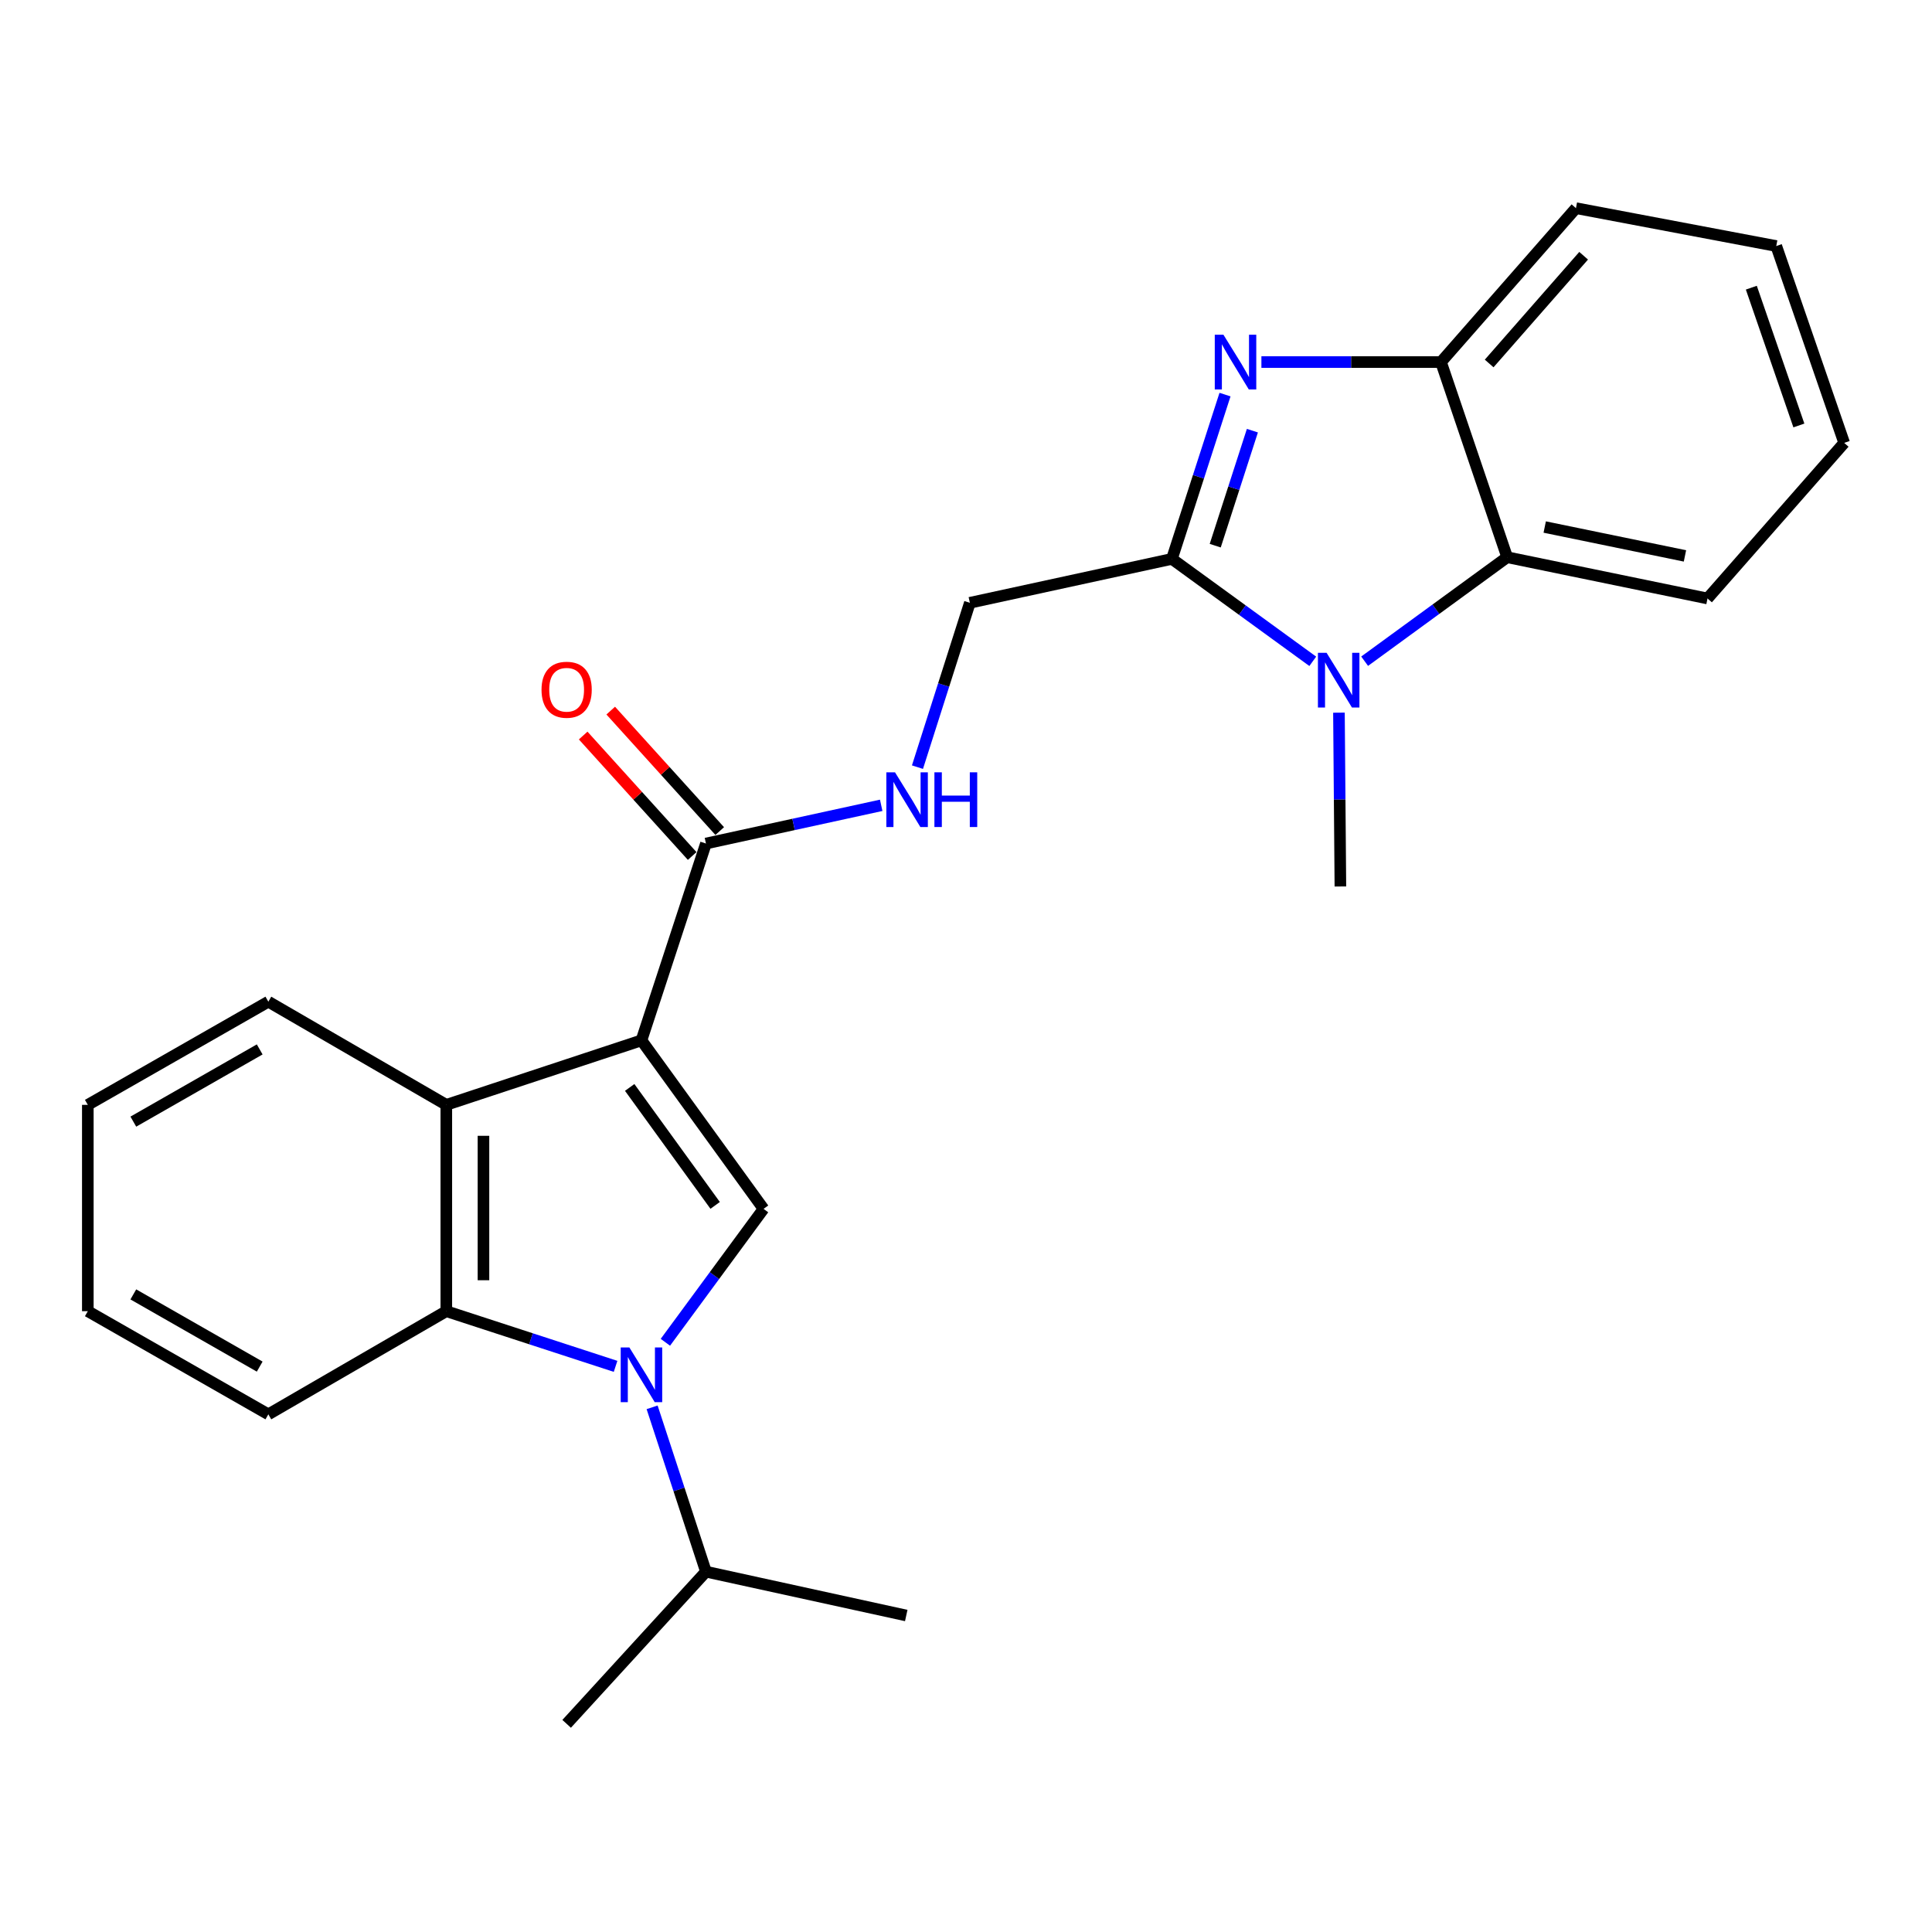 <?xml version='1.0' encoding='iso-8859-1'?>
<svg version='1.1' baseProfile='full'
              xmlns='http://www.w3.org/2000/svg'
                      xmlns:rdkit='http://www.rdkit.org/xml'
                      xmlns:xlink='http://www.w3.org/1999/xlink'
                  xml:space='preserve'
width='1000px' height='1000px' viewBox='0 0 1000 1000'>
<!-- END OF HEADER -->
<rect style='opacity:1.0;fill:#FFFFFF;stroke:none' width='1000' height='1000' x='0' y='0'> </rect>
<path class='bond-1' d='M 332.016,538.489 L 395.214,625.713' style='fill:none;fill-rule:evenodd;stroke:#000000;stroke-width:6px;stroke-linecap:butt;stroke-linejoin:miter;stroke-opacity:1' />
<path class='bond-1' d='M 325.925,562.855 L 370.163,623.912' style='fill:none;fill-rule:evenodd;stroke:#000000;stroke-width:6px;stroke-linecap:butt;stroke-linejoin:miter;stroke-opacity:1' />
<path class='bond-5' d='M 332.016,538.489 L 231.012,571.873' style='fill:none;fill-rule:evenodd;stroke:#000000;stroke-width:6px;stroke-linecap:butt;stroke-linejoin:miter;stroke-opacity:1' />
<path class='bond-7' d='M 332.016,538.489 L 365.399,436.609' style='fill:none;fill-rule:evenodd;stroke:#000000;stroke-width:6px;stroke-linecap:butt;stroke-linejoin:miter;stroke-opacity:1' />
<path class='bond-0' d='M 344.398,694.765 L 369.806,660.239' style='fill:none;fill-rule:evenodd;stroke:#0000FF;stroke-width:6px;stroke-linecap:butt;stroke-linejoin:miter;stroke-opacity:1' />
<path class='bond-0' d='M 369.806,660.239 L 395.214,625.713' style='fill:none;fill-rule:evenodd;stroke:#000000;stroke-width:6px;stroke-linecap:butt;stroke-linejoin:miter;stroke-opacity:1' />
<path class='bond-12' d='M 337.533,728.431 L 351.466,770.962' style='fill:none;fill-rule:evenodd;stroke:#0000FF;stroke-width:6px;stroke-linecap:butt;stroke-linejoin:miter;stroke-opacity:1' />
<path class='bond-12' d='M 351.466,770.962 L 365.399,813.492' style='fill:none;fill-rule:evenodd;stroke:#000000;stroke-width:6px;stroke-linecap:butt;stroke-linejoin:miter;stroke-opacity:1' />
<path class='bond-25' d='M 318.62,707.224 L 274.816,692.945' style='fill:none;fill-rule:evenodd;stroke:#0000FF;stroke-width:6px;stroke-linecap:butt;stroke-linejoin:miter;stroke-opacity:1' />
<path class='bond-25' d='M 274.816,692.945 L 231.012,678.667' style='fill:none;fill-rule:evenodd;stroke:#000000;stroke-width:6px;stroke-linecap:butt;stroke-linejoin:miter;stroke-opacity:1' />
<path class='bond-2' d='M 606.58,289.285 L 501.998,312.007' style='fill:none;fill-rule:evenodd;stroke:#000000;stroke-width:6px;stroke-linecap:butt;stroke-linejoin:miter;stroke-opacity:1' />
<path class='bond-3' d='M 606.58,289.285 L 620.322,246.764' style='fill:none;fill-rule:evenodd;stroke:#000000;stroke-width:6px;stroke-linecap:butt;stroke-linejoin:miter;stroke-opacity:1' />
<path class='bond-3' d='M 620.322,246.764 L 634.063,204.242' style='fill:none;fill-rule:evenodd;stroke:#0000FF;stroke-width:6px;stroke-linecap:butt;stroke-linejoin:miter;stroke-opacity:1' />
<path class='bond-3' d='M 629,282.442 L 638.619,252.677' style='fill:none;fill-rule:evenodd;stroke:#000000;stroke-width:6px;stroke-linecap:butt;stroke-linejoin:miter;stroke-opacity:1' />
<path class='bond-3' d='M 638.619,252.677 L 648.238,222.911' style='fill:none;fill-rule:evenodd;stroke:#0000FF;stroke-width:6px;stroke-linecap:butt;stroke-linejoin:miter;stroke-opacity:1' />
<path class='bond-4' d='M 606.58,289.285 L 643.034,315.791' style='fill:none;fill-rule:evenodd;stroke:#000000;stroke-width:6px;stroke-linecap:butt;stroke-linejoin:miter;stroke-opacity:1' />
<path class='bond-4' d='M 643.034,315.791 L 679.488,342.297' style='fill:none;fill-rule:evenodd;stroke:#0000FF;stroke-width:6px;stroke-linecap:butt;stroke-linejoin:miter;stroke-opacity:1' />
<path class='bond-9' d='M 652.903,187.405 L 699.376,187.405' style='fill:none;fill-rule:evenodd;stroke:#0000FF;stroke-width:6px;stroke-linecap:butt;stroke-linejoin:miter;stroke-opacity:1' />
<path class='bond-9' d='M 699.376,187.405 L 745.85,187.405' style='fill:none;fill-rule:evenodd;stroke:#000000;stroke-width:6px;stroke-linecap:butt;stroke-linejoin:miter;stroke-opacity:1' />
<path class='bond-8' d='M 706.335,342.241 L 743.222,315.331' style='fill:none;fill-rule:evenodd;stroke:#0000FF;stroke-width:6px;stroke-linecap:butt;stroke-linejoin:miter;stroke-opacity:1' />
<path class='bond-8' d='M 743.222,315.331 L 780.109,288.42' style='fill:none;fill-rule:evenodd;stroke:#000000;stroke-width:6px;stroke-linecap:butt;stroke-linejoin:miter;stroke-opacity:1' />
<path class='bond-14' d='M 693.036,368.876 L 693.409,413.858' style='fill:none;fill-rule:evenodd;stroke:#0000FF;stroke-width:6px;stroke-linecap:butt;stroke-linejoin:miter;stroke-opacity:1' />
<path class='bond-14' d='M 693.409,413.858 L 693.783,458.84' style='fill:none;fill-rule:evenodd;stroke:#000000;stroke-width:6px;stroke-linecap:butt;stroke-linejoin:miter;stroke-opacity:1' />
<path class='bond-6' d='M 231.012,571.873 L 231.012,678.667' style='fill:none;fill-rule:evenodd;stroke:#000000;stroke-width:6px;stroke-linecap:butt;stroke-linejoin:miter;stroke-opacity:1' />
<path class='bond-6' d='M 250.24,587.892 L 250.24,662.648' style='fill:none;fill-rule:evenodd;stroke:#000000;stroke-width:6px;stroke-linecap:butt;stroke-linejoin:miter;stroke-opacity:1' />
<path class='bond-15' d='M 231.012,571.873 L 138.895,518.47' style='fill:none;fill-rule:evenodd;stroke:#000000;stroke-width:6px;stroke-linecap:butt;stroke-linejoin:miter;stroke-opacity:1' />
<path class='bond-16' d='M 231.012,678.667 L 138.895,732.059' style='fill:none;fill-rule:evenodd;stroke:#000000;stroke-width:6px;stroke-linecap:butt;stroke-linejoin:miter;stroke-opacity:1' />
<path class='bond-10' d='M 365.399,436.609 L 410.753,426.72' style='fill:none;fill-rule:evenodd;stroke:#000000;stroke-width:6px;stroke-linecap:butt;stroke-linejoin:miter;stroke-opacity:1' />
<path class='bond-10' d='M 410.753,426.72 L 456.108,416.831' style='fill:none;fill-rule:evenodd;stroke:#0000FF;stroke-width:6px;stroke-linecap:butt;stroke-linejoin:miter;stroke-opacity:1' />
<path class='bond-13' d='M 372.528,430.158 L 344.317,398.985' style='fill:none;fill-rule:evenodd;stroke:#000000;stroke-width:6px;stroke-linecap:butt;stroke-linejoin:miter;stroke-opacity:1' />
<path class='bond-13' d='M 344.317,398.985 L 316.107,367.811' style='fill:none;fill-rule:evenodd;stroke:#FF0000;stroke-width:6px;stroke-linecap:butt;stroke-linejoin:miter;stroke-opacity:1' />
<path class='bond-13' d='M 358.27,443.06 L 330.06,411.887' style='fill:none;fill-rule:evenodd;stroke:#000000;stroke-width:6px;stroke-linecap:butt;stroke-linejoin:miter;stroke-opacity:1' />
<path class='bond-13' d='M 330.06,411.887 L 301.849,380.713' style='fill:none;fill-rule:evenodd;stroke:#FF0000;stroke-width:6px;stroke-linecap:butt;stroke-linejoin:miter;stroke-opacity:1' />
<path class='bond-17' d='M 780.109,288.42 L 883.805,309.775' style='fill:none;fill-rule:evenodd;stroke:#000000;stroke-width:6px;stroke-linecap:butt;stroke-linejoin:miter;stroke-opacity:1' />
<path class='bond-17' d='M 799.542,272.79 L 872.129,287.738' style='fill:none;fill-rule:evenodd;stroke:#000000;stroke-width:6px;stroke-linecap:butt;stroke-linejoin:miter;stroke-opacity:1' />
<path class='bond-27' d='M 780.109,288.42 L 745.85,187.405' style='fill:none;fill-rule:evenodd;stroke:#000000;stroke-width:6px;stroke-linecap:butt;stroke-linejoin:miter;stroke-opacity:1' />
<path class='bond-18' d='M 745.85,187.405 L 815.714,107.745' style='fill:none;fill-rule:evenodd;stroke:#000000;stroke-width:6px;stroke-linecap:butt;stroke-linejoin:miter;stroke-opacity:1' />
<path class='bond-18' d='M 770.786,188.135 L 819.691,132.373' style='fill:none;fill-rule:evenodd;stroke:#000000;stroke-width:6px;stroke-linecap:butt;stroke-linejoin:miter;stroke-opacity:1' />
<path class='bond-11' d='M 474.878,397.075 L 488.438,354.541' style='fill:none;fill-rule:evenodd;stroke:#0000FF;stroke-width:6px;stroke-linecap:butt;stroke-linejoin:miter;stroke-opacity:1' />
<path class='bond-11' d='M 488.438,354.541 L 501.998,312.007' style='fill:none;fill-rule:evenodd;stroke:#000000;stroke-width:6px;stroke-linecap:butt;stroke-linejoin:miter;stroke-opacity:1' />
<path class='bond-19' d='M 365.399,813.492 L 293.291,892.255' style='fill:none;fill-rule:evenodd;stroke:#000000;stroke-width:6px;stroke-linecap:butt;stroke-linejoin:miter;stroke-opacity:1' />
<path class='bond-20' d='M 365.399,813.492 L 469.074,836.182' style='fill:none;fill-rule:evenodd;stroke:#000000;stroke-width:6px;stroke-linecap:butt;stroke-linejoin:miter;stroke-opacity:1' />
<path class='bond-22' d='M 138.895,518.47 L 45.455,571.873' style='fill:none;fill-rule:evenodd;stroke:#000000;stroke-width:6px;stroke-linecap:butt;stroke-linejoin:miter;stroke-opacity:1' />
<path class='bond-22' d='M 134.42,543.175 L 69.012,580.557' style='fill:none;fill-rule:evenodd;stroke:#000000;stroke-width:6px;stroke-linecap:butt;stroke-linejoin:miter;stroke-opacity:1' />
<path class='bond-26' d='M 138.895,732.059 L 45.455,678.667' style='fill:none;fill-rule:evenodd;stroke:#000000;stroke-width:6px;stroke-linecap:butt;stroke-linejoin:miter;stroke-opacity:1' />
<path class='bond-26' d='M 134.419,707.354 L 69.01,669.98' style='fill:none;fill-rule:evenodd;stroke:#000000;stroke-width:6px;stroke-linecap:butt;stroke-linejoin:miter;stroke-opacity:1' />
<path class='bond-23' d='M 883.805,309.775 L 954.545,229.238' style='fill:none;fill-rule:evenodd;stroke:#000000;stroke-width:6px;stroke-linecap:butt;stroke-linejoin:miter;stroke-opacity:1' />
<path class='bond-24' d='M 815.714,107.745 L 919.389,127.348' style='fill:none;fill-rule:evenodd;stroke:#000000;stroke-width:6px;stroke-linecap:butt;stroke-linejoin:miter;stroke-opacity:1' />
<path class='bond-21' d='M 45.455,678.667 L 45.455,571.873' style='fill:none;fill-rule:evenodd;stroke:#000000;stroke-width:6px;stroke-linecap:butt;stroke-linejoin:miter;stroke-opacity:1' />
<path class='bond-28' d='M 954.545,229.238 L 919.389,127.348' style='fill:none;fill-rule:evenodd;stroke:#000000;stroke-width:6px;stroke-linecap:butt;stroke-linejoin:miter;stroke-opacity:1' />
<path class='bond-28' d='M 931.095,220.227 L 906.485,148.903' style='fill:none;fill-rule:evenodd;stroke:#000000;stroke-width:6px;stroke-linecap:butt;stroke-linejoin:miter;stroke-opacity:1' />
<path  class='atom-1' d='M 325.756 697.431
L 335.036 712.431
Q 335.956 713.911, 337.436 716.591
Q 338.916 719.271, 338.996 719.431
L 338.996 697.431
L 342.756 697.431
L 342.756 725.751
L 338.876 725.751
L 328.916 709.351
Q 327.756 707.431, 326.516 705.231
Q 325.316 703.031, 324.956 702.351
L 324.956 725.751
L 321.276 725.751
L 321.276 697.431
L 325.756 697.431
' fill='#0000FF'/>
<path  class='atom-4' d='M 633.244 173.245
L 642.524 188.245
Q 643.444 189.725, 644.924 192.405
Q 646.404 195.085, 646.484 195.245
L 646.484 173.245
L 650.244 173.245
L 650.244 201.565
L 646.364 201.565
L 636.404 185.165
Q 635.244 183.245, 634.004 181.045
Q 632.804 178.845, 632.444 178.165
L 632.444 201.565
L 628.764 201.565
L 628.764 173.245
L 633.244 173.245
' fill='#0000FF'/>
<path  class='atom-5' d='M 686.636 337.886
L 695.916 352.886
Q 696.836 354.366, 698.316 357.046
Q 699.796 359.726, 699.876 359.886
L 699.876 337.886
L 703.636 337.886
L 703.636 366.206
L 699.756 366.206
L 689.796 349.806
Q 688.636 347.886, 687.396 345.686
Q 686.196 343.486, 685.836 342.806
L 685.836 366.206
L 682.156 366.206
L 682.156 337.886
L 686.636 337.886
' fill='#0000FF'/>
<path  class='atom-11' d='M 463.252 399.749
L 472.532 414.749
Q 473.452 416.229, 474.932 418.909
Q 476.412 421.589, 476.492 421.749
L 476.492 399.749
L 480.252 399.749
L 480.252 428.069
L 476.372 428.069
L 466.412 411.669
Q 465.252 409.749, 464.012 407.549
Q 462.812 405.349, 462.452 404.669
L 462.452 428.069
L 458.772 428.069
L 458.772 399.749
L 463.252 399.749
' fill='#0000FF'/>
<path  class='atom-11' d='M 483.652 399.749
L 487.492 399.749
L 487.492 411.789
L 501.972 411.789
L 501.972 399.749
L 505.812 399.749
L 505.812 428.069
L 501.972 428.069
L 501.972 414.989
L 487.492 414.989
L 487.492 428.069
L 483.652 428.069
L 483.652 399.749
' fill='#0000FF'/>
<path  class='atom-14' d='M 280.291 357.008
Q 280.291 350.208, 283.651 346.408
Q 287.011 342.608, 293.291 342.608
Q 299.571 342.608, 302.931 346.408
Q 306.291 350.208, 306.291 357.008
Q 306.291 363.888, 302.891 367.808
Q 299.491 371.688, 293.291 371.688
Q 287.051 371.688, 283.651 367.808
Q 280.291 363.928, 280.291 357.008
M 293.291 368.488
Q 297.611 368.488, 299.931 365.608
Q 302.291 362.688, 302.291 357.008
Q 302.291 351.448, 299.931 348.648
Q 297.611 345.808, 293.291 345.808
Q 288.971 345.808, 286.611 348.608
Q 284.291 351.408, 284.291 357.008
Q 284.291 362.728, 286.611 365.608
Q 288.971 368.488, 293.291 368.488
' fill='#FF0000'/>
</svg>
